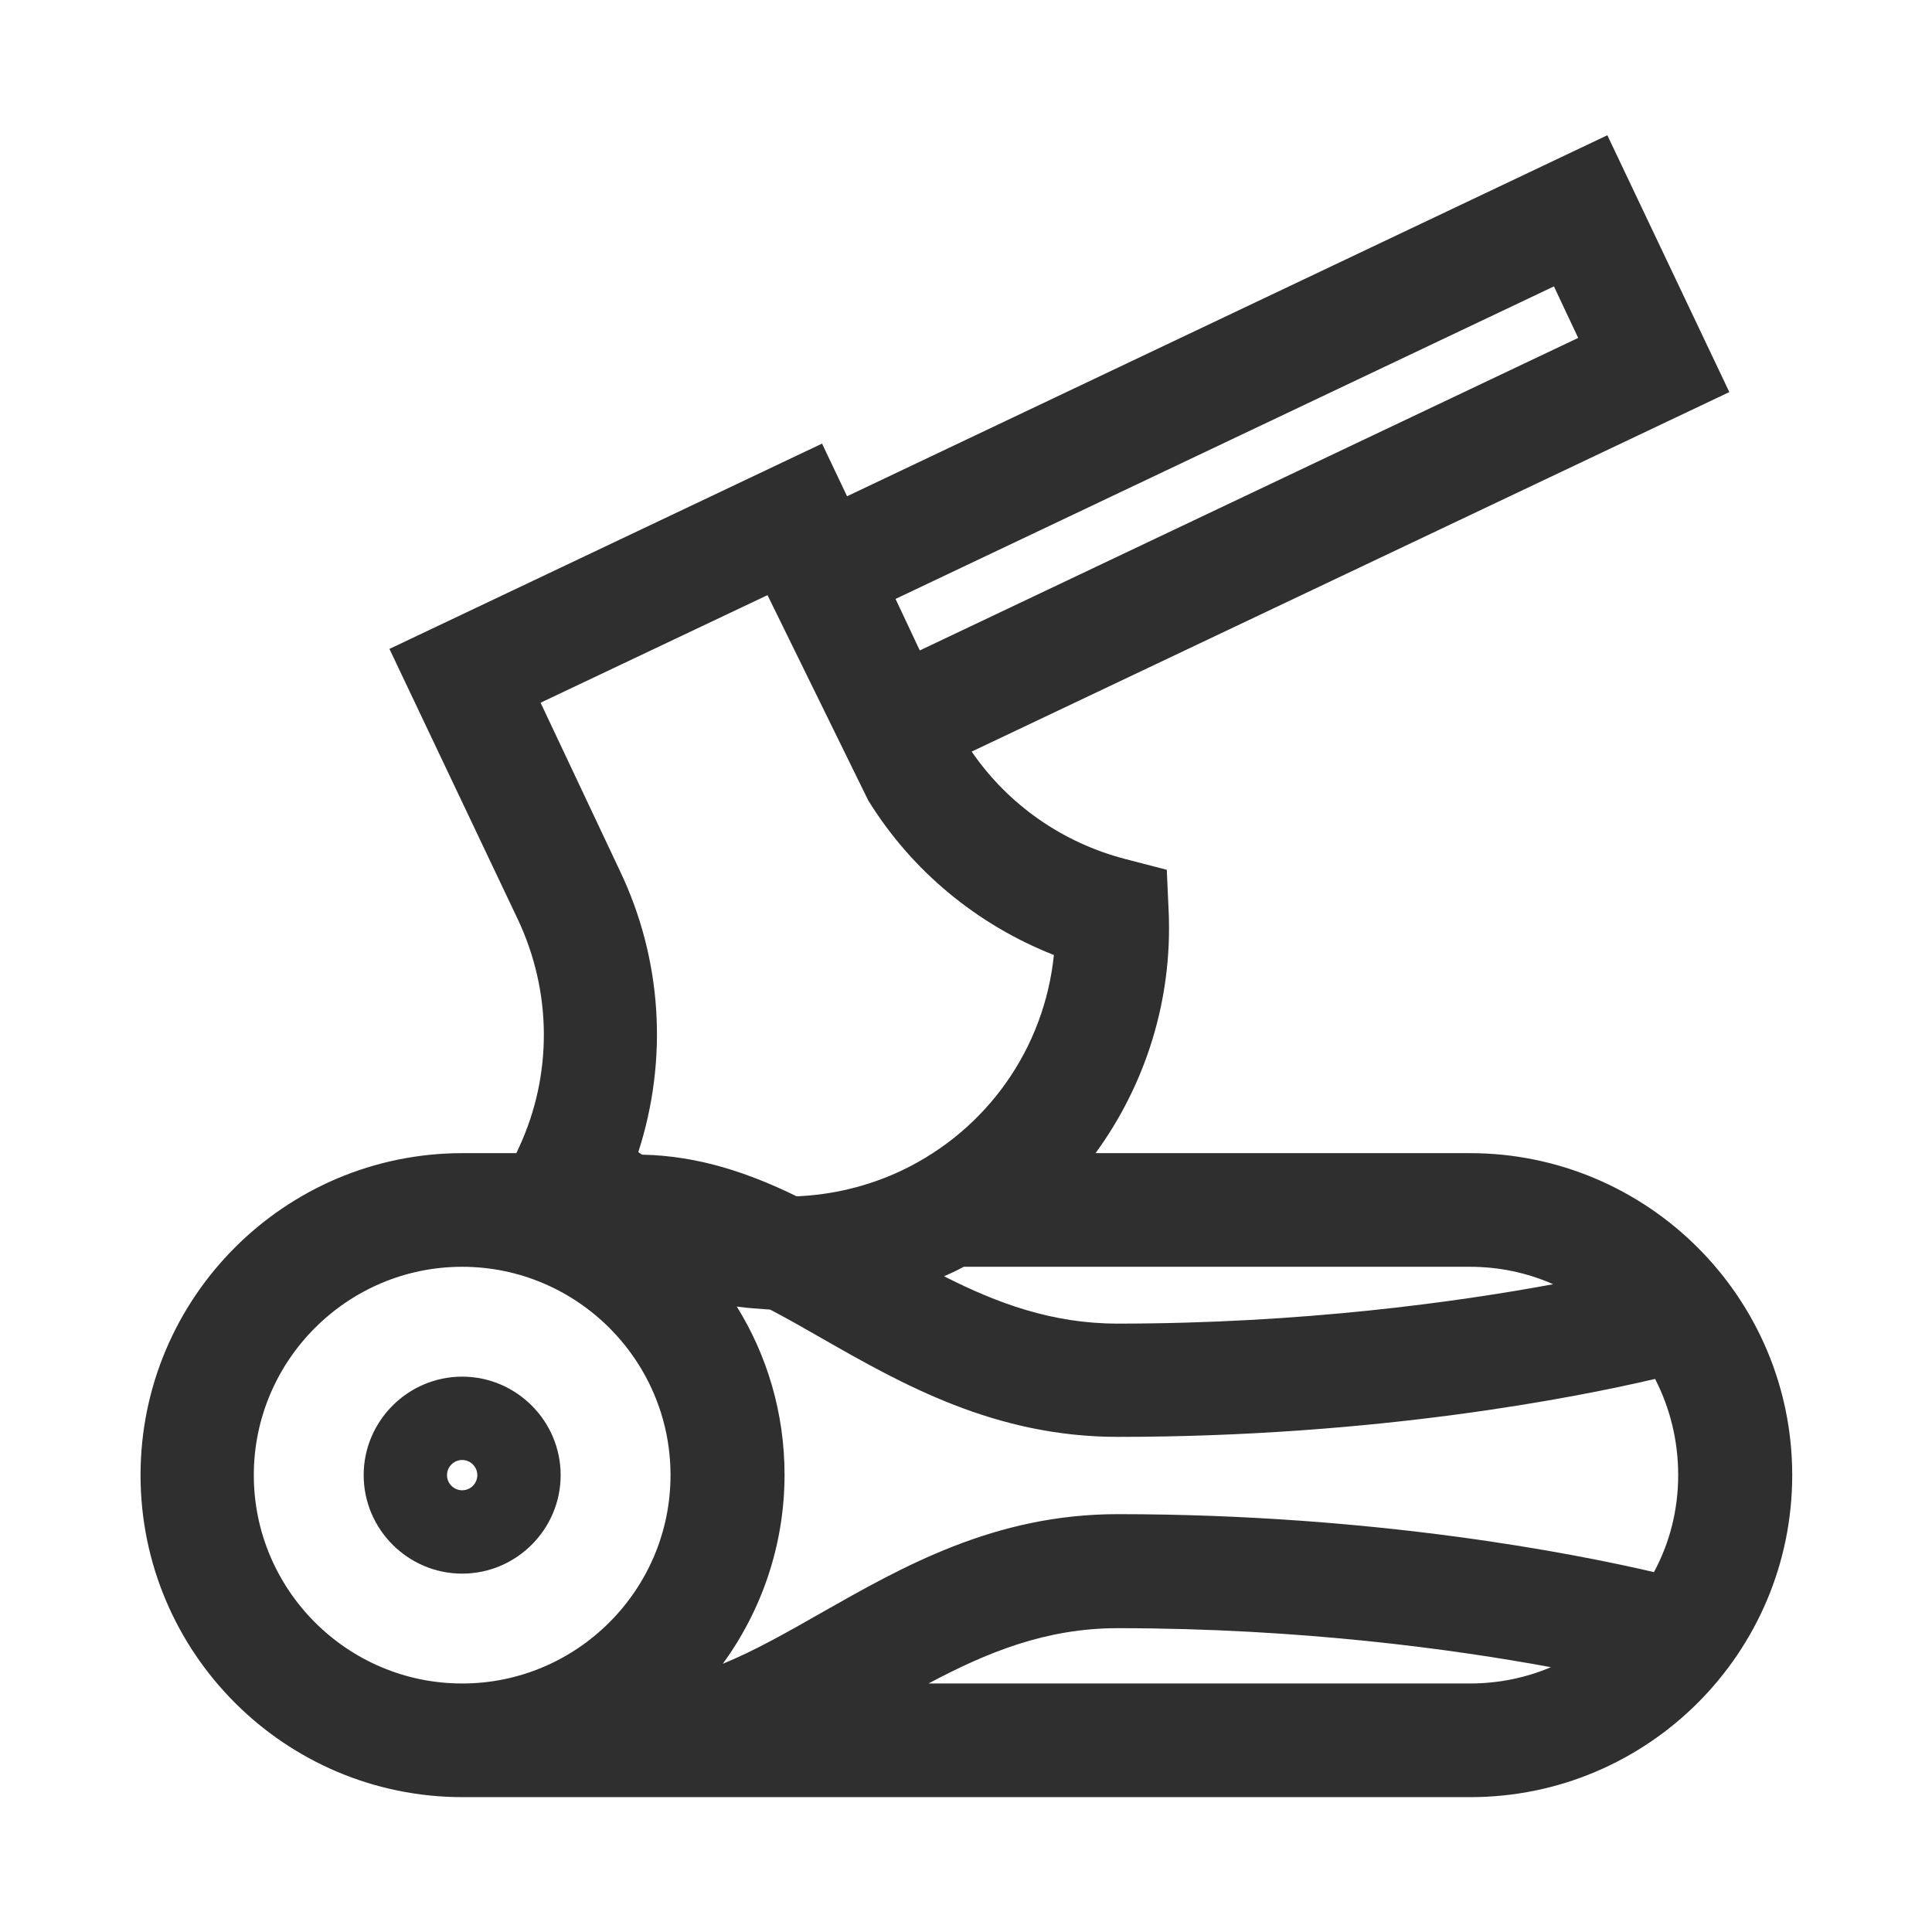 <?xml version="1.0" encoding="utf-8"?>
<!-- Generator: Adobe Illustrator 24.0.3, SVG Export Plug-In . SVG Version: 6.00 Build 0)  -->
<svg version="1.1" id="layer_1" xmlns="http://www.w3.org/2000/svg" xmlns:xlink="http://www.w3.org/1999/xlink" x="0px" y="0px"
	 viewBox="0 0 510 510" style="enable-background:new 0 0 510 510;" xml:space="preserve">
<style type="text/css">
	.st0{fill:#2F2F2F;}
</style>
<g>
	<path class="st0" d="M122,363.4c-14.3,0-26,11.7-26,26s11.7,26,26,26s26-11.7,26-26S136.3,363.4,122,363.4z M122,393.4
		c-2.2,0-4-1.8-4-4s1.8-4,4-4s4,1.8,4,4S124.2,393.4,122,393.4z"/>
	<path class="st0" d="M388,304.4h-98.8c13.2-18.1,20.3-40.4,19.3-63.7l-0.5-11.1l-10.8-2.8c-16.7-4.3-31.1-14.4-40.7-28.4l200-94.9
		l-32.2-67.8L223.6,131l-6.6-13.9l-114.2,54.2l33.9,71.4c9,19.1,9.2,41,0.3,60.2l-0.7,1.5h-13.9v0c-0.1,0-0.2,0-0.3,0
		c-46.9,0-85,38.1-85,85s38.1,85,85,85h266c46.9,0,85-38.1,85-85S434.9,304.4,388,304.4z M443,389.4c0,9.3-2.3,18-6.4,25.6
		c-20.6-4.8-73.2-15.3-141.6-15.3c-32.5,0-56.8,13.9-78.3,26.1c-9.1,5.2-17.6,10-25.9,13.4c10.2-14,16.3-31.3,16.3-49.9
		c0-16.3-4.6-31.5-12.6-44.4c2.9,0.4,5.8,0.6,8.8,0.8c4.4,2.3,8.8,4.8,13.5,7.5c21.5,12.3,45.9,26.1,78.3,26.1
		c68.7,0,121.3-10.5,141.8-15.3C440.8,371.6,443,380.2,443,389.4z M410,339c-25.4,4.7-66.2,10.4-115,10.4
		c-17.3,0-31.8-5.4-45.8-12.5c0.6-0.3,1.2-0.5,1.8-0.8c1.1-0.5,2.3-1.1,3.4-1.7H388C395.8,334.4,403.2,336,410,339z M410.2,75.6
		l6.4,13.6l-173.8,82.5l-6.4-13.6L410.2,75.6z M142.7,185.5l59.9-28.4l26.6,54.2c11.5,18.6,28.7,32.8,49,40.8
		c-2.5,24.5-17.5,46.1-40.2,56.9c-8.9,4.2-18.3,6.4-27.7,6.8c-12.5-6.1-25.8-10.7-40.8-11c-0.3-0.2-0.7-0.4-1-0.7
		c7.9-24.4,6.3-50.9-4.9-74.3L142.7,185.5z M67,389.4c0-30.3,24.7-55,55-55s55,24.7,55,55s-24.7,55-55,55S67,419.7,67,389.4z
		 M245.1,444.4c15.4-8.2,31-14.6,49.9-14.6c48.5,0,89,5.6,114.4,10.3c-6.6,2.8-13.8,4.3-21.4,4.3H245.1z"/>
</g>
</svg>
